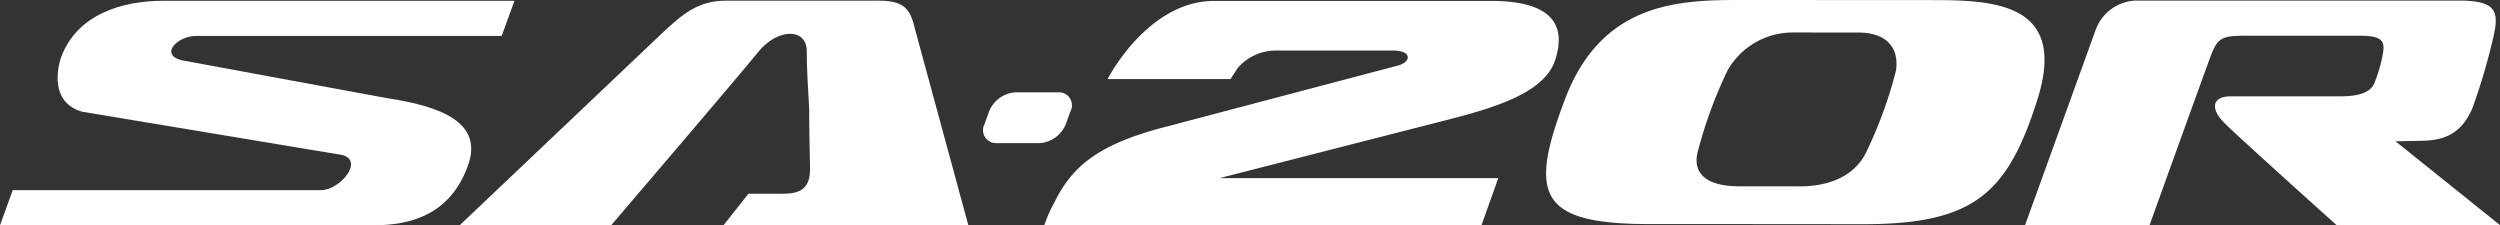 <svg xmlns="http://www.w3.org/2000/svg" viewBox="0 0 221.566 19.967"><rect x="0" y="0" width="221.566" height="19.967" fill="#333333" stroke="none"/><path d="M45.596.071H14.431c-3.599,0-7.628,1.198-9.024,5.03,0,0-1.401,3.84,1.853,4.796l23.056,3.838c1.982.484-.177,3.115-1.855,3.115H1.13L0,19.967H33.082c3.354,0,6.82-.958,8.387-5.28,1.398-3.832-2.392-5.269-7.168-5.988L16.109,5.342c-1.988-.484-.419-2.156,1.266-2.156H44.46Z" style="fill:#fff"></path><path d="M71.717,9.516c-.027.817.068,5.083.068,5.083.1,1.923-.61,2.569-2.372,2.569H66.336l-2.212,2.79H85.82L81.124,2.696C80.72,1.021,80.351.062,77.962.062H64.292c-2.398,0-3.817,1.186-5.614,2.882L40.746,19.959H54.171S65.445,6.776,67.189,4.619c1.74-2.165,4.381-2.165,4.313,0-.021.817.1,3.215.257,5.888" style="fill:#fff"></path><path d="M94.466,10.988a2.705,2.705,0,0,1-2.324,1.696H88.342a1.152,1.152,0,0,1-1.083-1.696l.398-1.103a2.706,2.706,0,0,1,2.327-1.702H93.782a1.151,1.151,0,0,1,1.08,1.702Z" style="fill:#fff"></path><path d="M207.422,8.537h-9.723c-1.599,0-1.847,1.041-.613,2.307,1.077,1.109,9.997,9.109,9.997,9.109H221.566l-9.259-7.428,1.835-.041c1.802,0,3.817-.139,4.988-2.923a54.155,54.155,0,0,0,1.705-5.675c.705-2.752.658-3.835-2.941-3.835H189.31a3.931,3.931,0,0,0-3.593,2.637c-.522,1.434-6.242,17.266-6.242,17.266h11.033s4.926-13.679,5.375-14.873c.64-1.687.941-1.914,3.091-1.914h10.203c2.218,0,2.204.649,1.947,1.914a13.568,13.568,0,0,1-.681,2.262C210.127,8.1,209.295,8.537,207.422,8.537Z" style="fill:#fff"></path><path d="M171.599.009C167.817.009,157.823,0,154.097,0c-5.501,0-12.218.31-15.419,8.852-3.165,8.366-2.351,11,7.46,11.006,6.094,0,12.711.006,18.926.012,9.797.006,12.835-2.631,15.487-10.997C183.218.498,177.1.021,171.599.009Zm-6.242,13.558c-.841,1.687-2.746,2.95-5.861,2.95-1.676,0-3.761-.003-5.339-.003-3.13-.006-4.091-1.283-3.72-2.953A38.921,38.921,0,0,1,153.118,6.224a6.633,6.633,0,0,1,5.767-3.345c.823,0,4.977.006,5.826.006,2.316,0,3.628,1.197,3.328,3.351A38.044,38.044,0,0,1,165.357,13.566Z" style="fill:#fff"></path><path d="M113.206,4.481h10.277c1.734,0,1.608,1.1.233,1.375L103.165,11.277c-5.705,1.496-8.127,3.383-9.72,6.67a10.995,10.995,0,0,0-.888,2.006h38.743l1.489-4.168H108.091l19.566-5.006c4.372-1.106,9.156-2.407,10.159-5.425,1.463-4.407-2.218-5.274-5.684-5.274H107.619c-5.932,0-9.457,6.929-9.457,6.929h10.891s.083-.127.646-.988A4.465,4.465,0,0,1,113.206,4.481Z" style="fill:#fff"></path></svg>